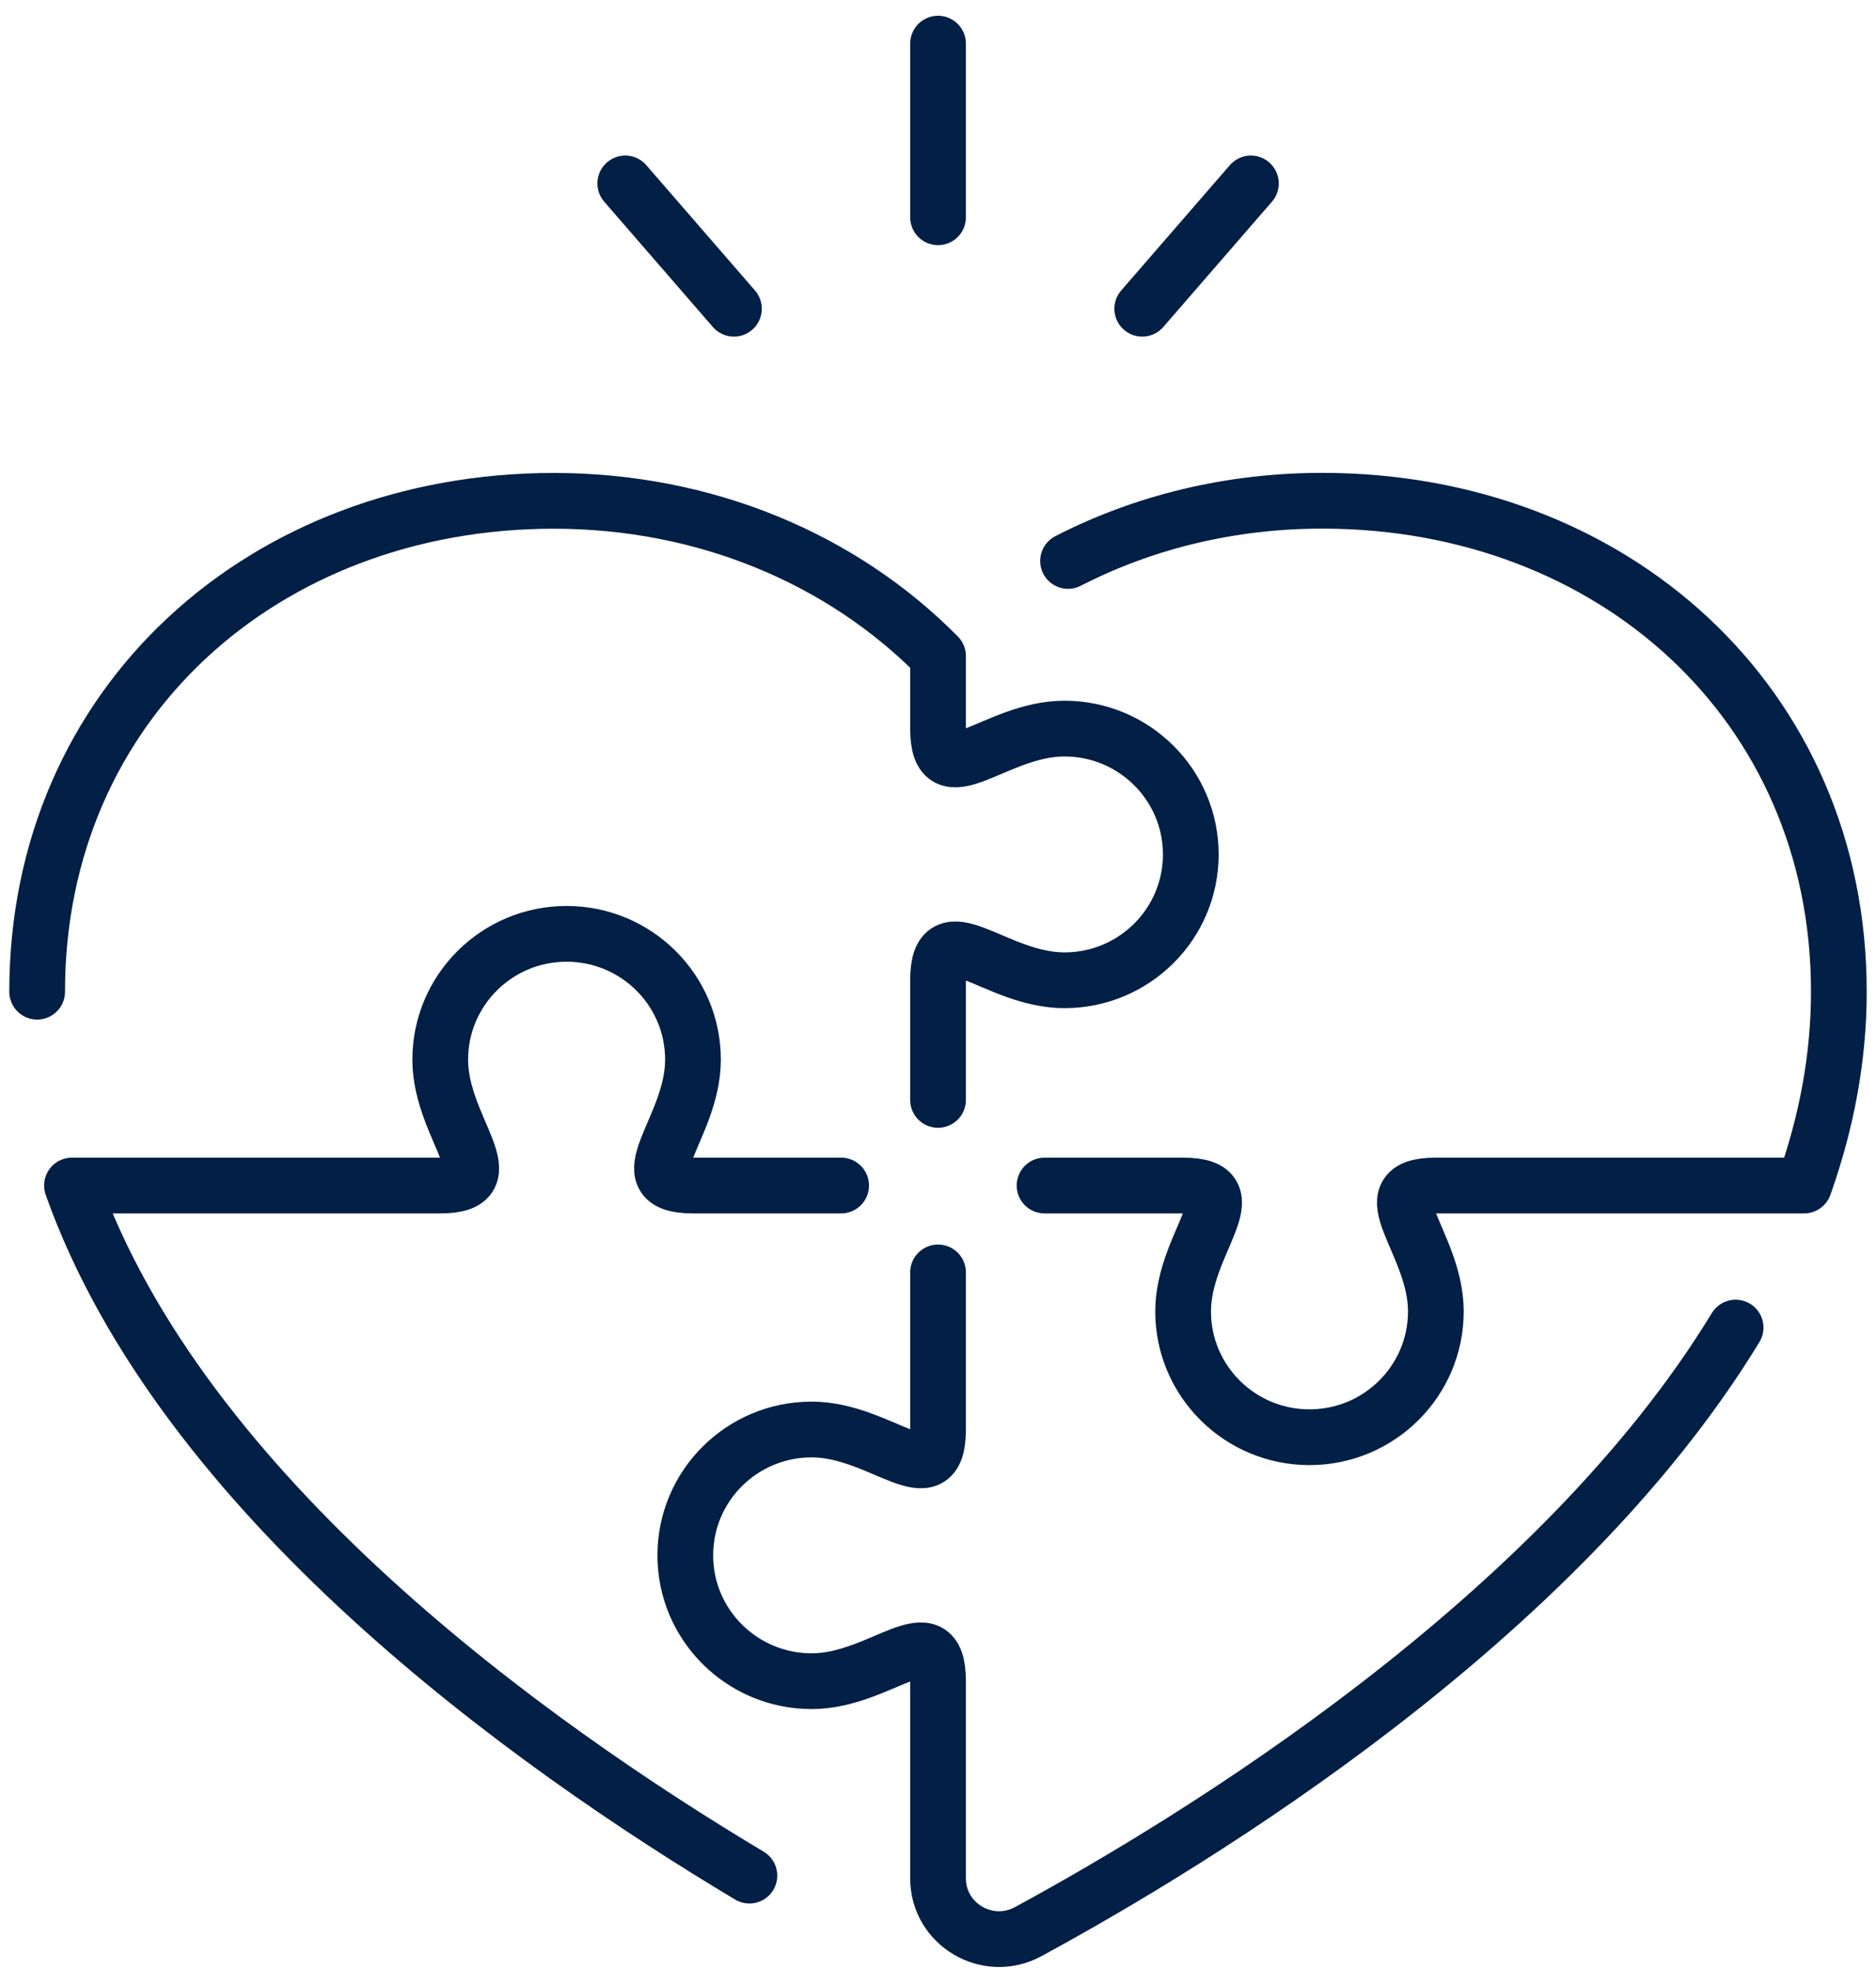 <svg width="101" height="106" viewBox="0 0 101 106" fill="none" xmlns="http://www.w3.org/2000/svg">
<path d="M50.502 11.692V2.348M61.496 16.614L67.346 9.871M39.513 16.614L33.663 9.871M50.502 59.189V52.751C50.502 49.007 53.549 52.751 57.306 52.751C61.063 52.751 64.11 49.719 64.11 45.979C64.11 42.239 61.063 39.207 57.306 39.207C53.549 39.207 50.502 42.947 50.502 39.207V35.307C45.349 30.085 37.985 26.951 29.814 26.951C14.22 26.951 2 37.841 2 53.366M56.236 63.796H63.696C67.454 63.796 63.696 66.828 63.696 70.568C63.696 74.308 66.743 77.34 70.5 77.34C74.257 77.34 77.304 74.308 77.304 70.568C77.304 66.828 73.547 63.796 77.304 63.796H97.131C98.323 60.444 99 56.956 99 53.361C99 37.841 86.784 26.946 71.186 26.946C66.222 26.946 61.555 28.104 57.501 30.187M50.502 68.471V76.924C50.502 80.668 47.456 76.924 43.699 76.924C39.941 76.924 36.895 79.956 36.895 83.696C36.895 87.435 39.941 90.468 43.699 90.468C47.456 90.468 50.502 86.728 50.502 90.468V101.077C50.502 103.557 53.169 105.131 55.359 103.944C64.426 99.023 83.869 87.159 93.442 71.44M45.285 63.796H37.309C33.551 63.796 37.309 60.763 37.309 57.024C37.309 53.284 34.262 50.252 30.505 50.252C26.748 50.252 23.701 53.284 23.701 57.024C23.701 60.763 27.458 63.796 23.701 63.796H3.874C9.801 80.479 28.505 93.854 40.346 100.931" stroke="#021F46" stroke-width="3" stroke-linecap="round" stroke-linejoin="round"/>
</svg>
